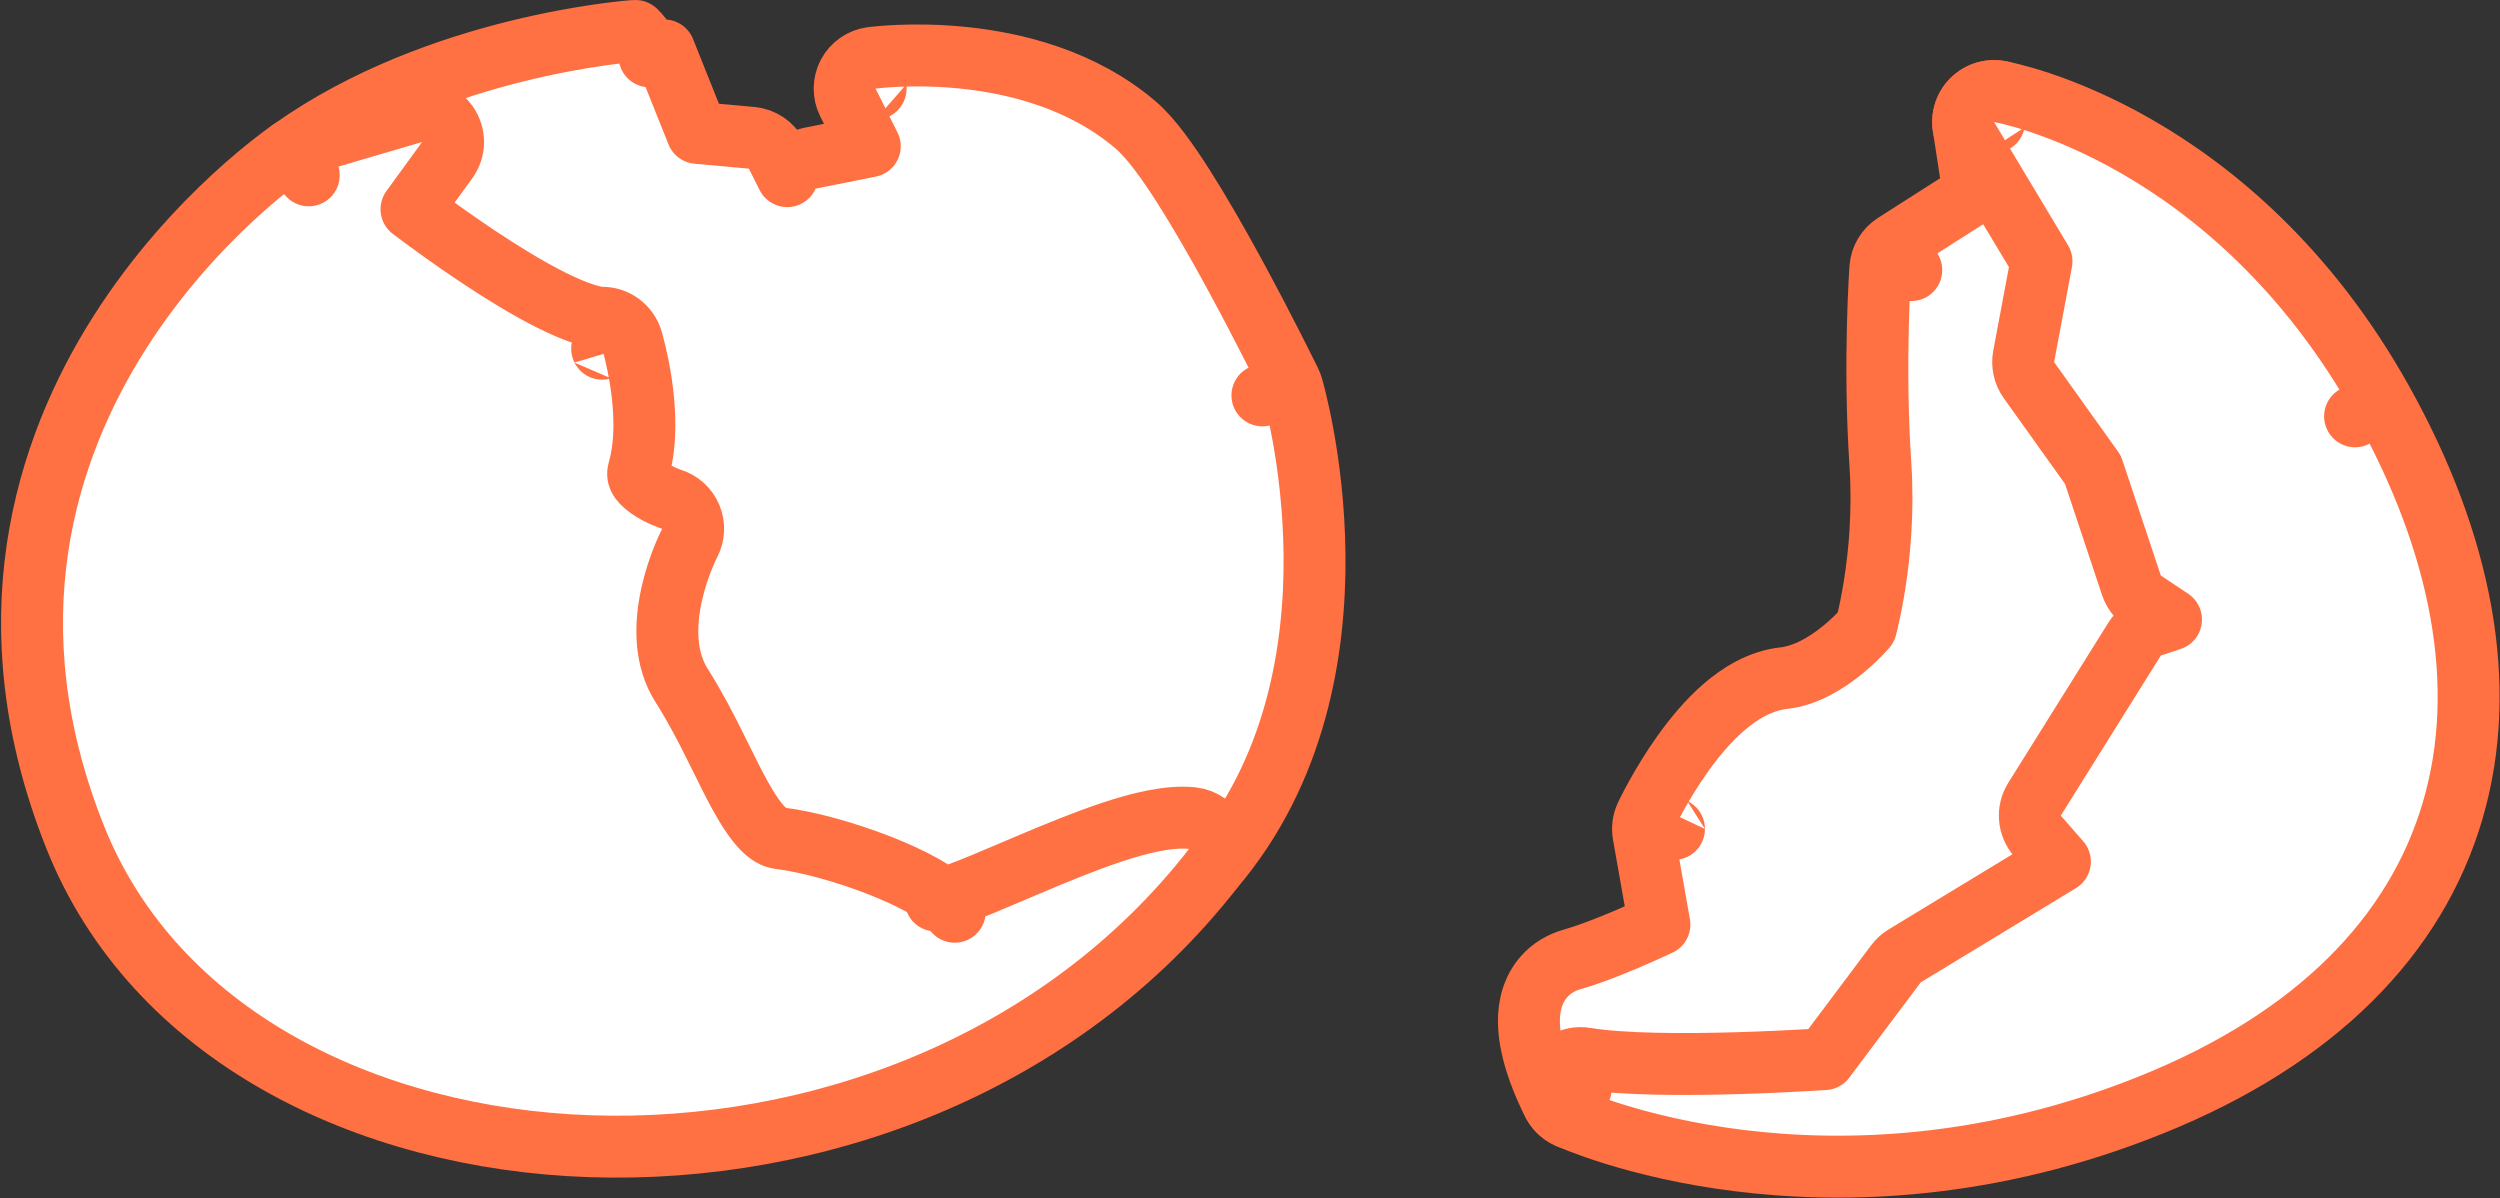 <?xml version="1.0" encoding="UTF-8"?> <svg xmlns="http://www.w3.org/2000/svg" width="1615" height="774" viewBox="0 0 1615 774" fill="none"><rect x="0" y="0" width="1615" height="774" fill="#333333" stroke="none"/> <path d="M815.516 255.424C833.489 246.65 833.489 246.649 833.488 246.647L833.484 246.641L833.474 246.619L833.435 246.538L833.286 246.235C833.156 245.97 832.965 245.58 832.716 245.075C832.218 244.063 831.487 242.584 830.55 240.699C828.676 236.928 825.972 231.525 822.637 224.969C815.975 211.867 806.769 194.104 796.623 175.519C786.503 156.98 775.326 137.399 764.73 120.745C754.609 104.837 743.611 89.289 733.753 80.839C699.188 51.209 655.741 40.781 622.627 37.357C605.849 35.622 591.128 35.624 580.567 36.058C575.274 36.276 570.989 36.604 567.971 36.885C566.461 37.026 565.265 37.155 564.415 37.254C563.991 37.303 563.652 37.344 563.404 37.376C563.28 37.392 563.178 37.405 563.099 37.415L562.999 37.428L562.962 37.433L562.946 37.435C562.94 37.436 562.933 37.437 565.636 57.254L562.933 37.437C556.541 38.309 550.962 42.211 547.95 47.916C544.938 53.62 544.863 60.428 547.748 66.198L561.887 94.476L522.945 102.262C516.579 103.535 511.226 107.819 508.59 113.751L508.571 113.793L501.675 99.999C498.577 93.805 492.495 89.653 485.598 89.026L450.414 85.826L429.116 32.585L419.585 36.398C418.839 31.166 416.273 25.531 410.546 20.014C410.025 20.014 409.507 20.034 408.992 20.074L408.954 20.077C408.872 20.083 408.76 20.092 408.619 20.103C408.337 20.125 407.94 20.158 407.434 20.202C406.422 20.29 404.97 20.425 403.117 20.618C399.411 21.004 394.093 21.623 387.459 22.571C374.205 24.465 355.63 27.679 334.135 32.984C291.391 43.531 235.915 62.627 187.822 96.979C187.429 97.259 187.047 97.554 186.675 97.862L199.446 113.254C186.675 97.862 186.667 97.869 186.658 97.877L186.635 97.895L186.577 97.944C186.532 97.981 186.475 98.029 186.406 98.088C186.268 98.204 186.082 98.362 185.85 98.561C185.386 98.959 184.737 99.522 183.921 100.246C182.288 101.696 179.979 103.796 177.12 106.529C171.403 111.993 163.471 120.003 154.326 130.418C136.064 151.217 112.813 181.791 92.777 221.016C52.527 299.812 25.41 413.425 77.332 551.13C77.516 551.618 77.719 552.099 77.941 552.571C136.962 678.324 268.706 734.382 405.454 732.686C542.258 730.99 688.669 671.816 783.311 561.4C837.589 498.078 849.812 419.181 849.181 358.111C848.864 327.369 845.291 300.49 841.8 281.278C840.051 271.655 838.314 263.908 836.997 258.506C836.338 255.804 835.783 253.685 835.383 252.208C835.183 251.469 835.021 250.891 834.905 250.479C834.846 250.274 834.799 250.11 834.764 249.989L834.721 249.839L834.706 249.789L834.7 249.769C834.698 249.762 834.696 249.754 815.516 255.424ZM815.516 255.424L833.489 246.65C833.977 247.65 834.381 248.688 834.696 249.754L815.516 255.424Z" fill="white" stroke="#FF7043" stroke-width="40" stroke-linejoin="round"></path> <path d="M445.433 351.005L445.437 350.997C445.441 350.989 445.445 350.981 445.45 350.972C445.451 350.97 445.453 350.967 445.454 350.964C448.255 345.683 448.546 339.424 446.247 333.904C443.952 328.395 439.318 324.201 433.613 322.463C433.595 322.457 433.554 322.444 433.492 322.424C433.335 322.373 433.044 322.276 432.641 322.133C431.83 321.845 430.595 321.38 429.103 320.738C426.026 319.411 422.314 317.522 419.029 315.15C411.962 310.047 411.71 306.939 412.545 304.011C418.054 284.734 416.446 262.971 414.176 247.652C412.994 239.68 411.522 232.767 410.343 227.83C409.751 225.352 409.227 223.348 408.841 221.931C408.648 221.222 408.489 220.658 408.373 220.252C408.315 220.05 408.267 219.887 408.231 219.765L408.187 219.614L408.171 219.561L408.165 219.541L408.163 219.533C408.161 219.529 408.16 219.525 389.004 225.275L408.16 219.525C405.622 211.067 397.836 205.275 389.004 205.275C383.331 205.275 372.212 201.923 356.213 193.923C341.107 186.371 324.377 176.105 308.548 165.553C292.791 155.05 278.295 144.51 267.717 136.577C267.071 136.093 266.441 135.619 265.826 135.155L288.859 103.489C293.896 96.564 293.965 87.201 289.032 80.202C284.098 73.203 275.257 70.121 267.042 72.537L193.802 94.077C191.838 94.655 189.976 95.53 188.278 96.672L199.445 113.265C188.278 96.672 188.269 96.678 188.26 96.685L188.236 96.701L188.172 96.744C188.123 96.778 188.059 96.821 187.981 96.874C187.825 96.981 187.613 97.127 187.348 97.311C186.817 97.681 186.071 98.206 185.127 98.886C183.24 100.245 180.561 102.223 177.234 104.807C170.582 109.97 161.314 117.57 150.579 127.499C129.154 147.315 101.638 176.637 77.448 214.629C28.785 291.06 -6.345 402.796 48.481 540.598C99.358 668.475 236.622 735.545 381.206 740.454C526.331 745.383 684.796 688.294 783.93 560.663C788.394 554.916 789.384 547.198 786.515 540.51C783.646 533.822 777.371 529.221 770.13 528.494C754.72 526.949 735.752 531.819 718.64 537.476C700.672 543.417 681.136 551.524 663.388 559.053C660.535 560.263 657.737 561.454 655.001 562.619C640.302 568.877 627.391 574.374 617.202 578.021C613.862 579.217 611.167 580.081 609.058 580.675C608.305 580.049 607.568 579.47 606.865 578.938C603.474 576.371 599.599 573.953 595.584 571.714C587.542 567.229 577.764 562.814 567.513 558.827C547.192 550.924 522.905 543.889 503.5 541.468C497.267 540.686 489.701 534.865 478.138 513.941C474.159 506.74 470.306 498.945 466.051 490.336C464.545 487.288 462.988 484.139 461.357 480.877C455.29 468.743 448.458 455.61 440.347 442.866C429.419 425.695 429.478 404.052 433.854 384.117C435.976 374.452 438.948 365.998 441.401 359.956C442.619 356.954 443.689 354.6 444.426 353.048C444.795 352.273 445.078 351.702 445.254 351.355C445.342 351.181 445.402 351.064 445.433 351.005ZM433.575 322.451L433.575 322.451C433.574 322.451 433.573 322.451 433.572 322.45L433.575 322.451ZM604.355 581.709C604.356 581.708 604.381 581.706 604.43 581.704C604.379 581.709 604.354 581.71 604.355 581.709ZM616.722 588.94C616.734 588.958 616.746 588.976 616.758 588.994L616.752 588.985C616.742 588.97 616.732 588.955 616.722 588.94Z" fill="white" stroke="#FF7043" stroke-width="40" stroke-linejoin="round"></path> <path d="M1021.07 703.523L1003.47 713.019C1006.28 718.218 1011.24 721.912 1017.02 723.108L1141.96 748.949C1144.59 749.493 1147.3 749.501 1149.94 748.975L1300.73 718.815C1304.44 718.071 1307.87 716.287 1310.61 713.67L1500.17 532.72C1504.92 528.193 1507.14 521.63 1506.12 515.153L1471.65 295.433C1471.15 292.225 1469.87 289.188 1467.93 286.584L1304.22 66.864C1298.73 59.497 1288.93 56.817 1280.46 60.365C1271.99 63.913 1267.02 72.776 1268.42 81.855L1275.05 124.98L1223.92 157.624C1218.6 161.023 1215.19 166.736 1214.73 173.035L1234.68 174.482C1214.73 173.035 1214.73 173.037 1214.73 173.039L1214.73 173.044L1214.73 173.058L1214.73 173.102L1214.72 173.255C1214.71 173.386 1214.69 173.573 1214.68 173.815C1214.65 174.299 1214.6 175.004 1214.54 175.914C1214.43 177.736 1214.27 180.385 1214.1 183.756C1213.76 190.495 1213.34 200.129 1213.07 211.805C1212.52 235.116 1212.52 266.766 1214.72 299.864C1216.76 330.314 1214.14 357.852 1210.98 377.814C1209.41 387.766 1207.72 395.757 1206.44 401.192C1206.06 402.819 1205.71 404.215 1205.42 405.363C1204.89 405.962 1204.27 406.642 1203.58 407.389C1200.6 410.599 1196.27 414.936 1190.9 419.367C1179.76 428.566 1166.18 436.537 1152.42 438.066C1137.05 439.775 1123.93 447.995 1113.79 456.719C1103.44 465.625 1094.44 476.578 1087.2 486.71C1079.9 496.936 1073.97 506.919 1069.89 514.297C1067.84 518.006 1066.22 521.102 1065.11 523.303C1064.55 524.405 1064.12 525.285 1063.81 525.908C1063.66 526.22 1063.54 526.467 1063.46 526.647C1063.41 526.737 1063.38 526.809 1063.35 526.864L1063.32 526.934L1063.31 526.958L1063.3 526.968C1063.3 526.972 1063.3 526.976 1081.39 535.493L1063.3 526.976C1061.54 530.712 1060.98 534.901 1061.7 538.968L1071.99 597.284C1068.69 598.827 1064.92 600.556 1060.85 602.371C1046.49 608.784 1029.24 615.867 1015.58 619.771C1008.48 621.8 1002.21 625.546 997.374 631.07C992.628 636.487 990.08 642.67 988.816 648.439C986.415 659.398 988.219 670.784 990.365 679.353C992.621 688.364 995.914 696.745 998.516 702.682C999.839 705.701 1001.04 708.205 1001.92 709.984C1002.36 710.875 1002.72 711.59 1002.99 712.104C1003.12 712.36 1003.23 712.567 1003.31 712.721C1003.35 712.797 1003.39 712.861 1003.41 712.911L1003.45 712.975L1003.46 713L1003.47 713.01C1003.47 713.014 1003.47 713.019 1021.07 703.523Z" fill="white" stroke="#FF7043" stroke-width="40" stroke-linejoin="round"></path> <path d="M1024.36 683.792C1014.48 682.145 1004.9 688.07 1001.96 697.65C999.018 707.231 1003.62 717.509 1012.73 721.693L1021.08 703.52C1012.73 721.693 1012.74 721.697 1012.75 721.702L1012.77 721.712L1012.82 721.736C1012.86 721.755 1012.91 721.778 1012.97 721.805C1013.1 721.86 1013.26 721.932 1013.45 722.02C1013.85 722.195 1014.4 722.435 1015.1 722.733C1016.51 723.329 1018.51 724.155 1021.09 725.155C1026.25 727.155 1033.72 729.854 1043.25 732.796C1062.31 738.677 1089.72 745.553 1123.63 749.756C1191.48 758.167 1285.48 755.882 1390.46 713.443C1495.78 670.867 1560.64 604.882 1584.47 523.496C1608.15 442.646 1590.03 350.98 1538.83 259.198L1521.37 268.94L1538.83 259.198C1490.73 172.962 1429.63 122.973 1380.16 94.559C1355.47 80.38 1333.73 71.596 1318 66.326C1310.13 63.69 1303.75 61.929 1299.23 60.808C1296.98 60.248 1295.18 59.848 1293.9 59.578C1293.6 59.515 1293.33 59.459 1293.09 59.41C1292.81 59.354 1292.57 59.307 1292.37 59.268C1292.18 59.232 1292.03 59.203 1291.91 59.18C1291.85 59.169 1291.79 59.16 1291.75 59.152L1291.69 59.141L1291.67 59.137C1291.66 59.135 1291.65 59.133 1288.18 78.83L1291.65 59.133C1283.93 57.775 1276.13 61.045 1271.7 67.499C1267.26 73.954 1267 82.404 1271.03 89.121L1318.82 168.769L1307.3 230.236C1306.3 235.586 1307.52 241.114 1310.68 245.544L1352.02 303.417L1376.91 378.115C1378.32 382.334 1381.09 385.964 1384.79 388.431L1402.47 400.216L1389.56 404.516C1385.15 405.986 1381.39 408.948 1378.93 412.891L1314.31 516.291C1309.63 523.768 1310.41 533.424 1316.22 540.06L1330.7 556.617L1230.42 617.504C1228.24 618.829 1226.33 620.558 1224.8 622.6L1178.61 684.188C1175.9 684.359 1172.66 684.557 1168.97 684.768C1157.38 685.432 1141.42 686.229 1123.87 686.759C1088.14 687.84 1048.01 687.73 1024.36 683.792ZM1029.39 685.33C1029.39 685.33 1029.39 685.33 1029.39 685.33L1029.39 685.33Z" fill="white" stroke="#FF7043" stroke-width="40" stroke-linejoin="round"></path> </svg> 